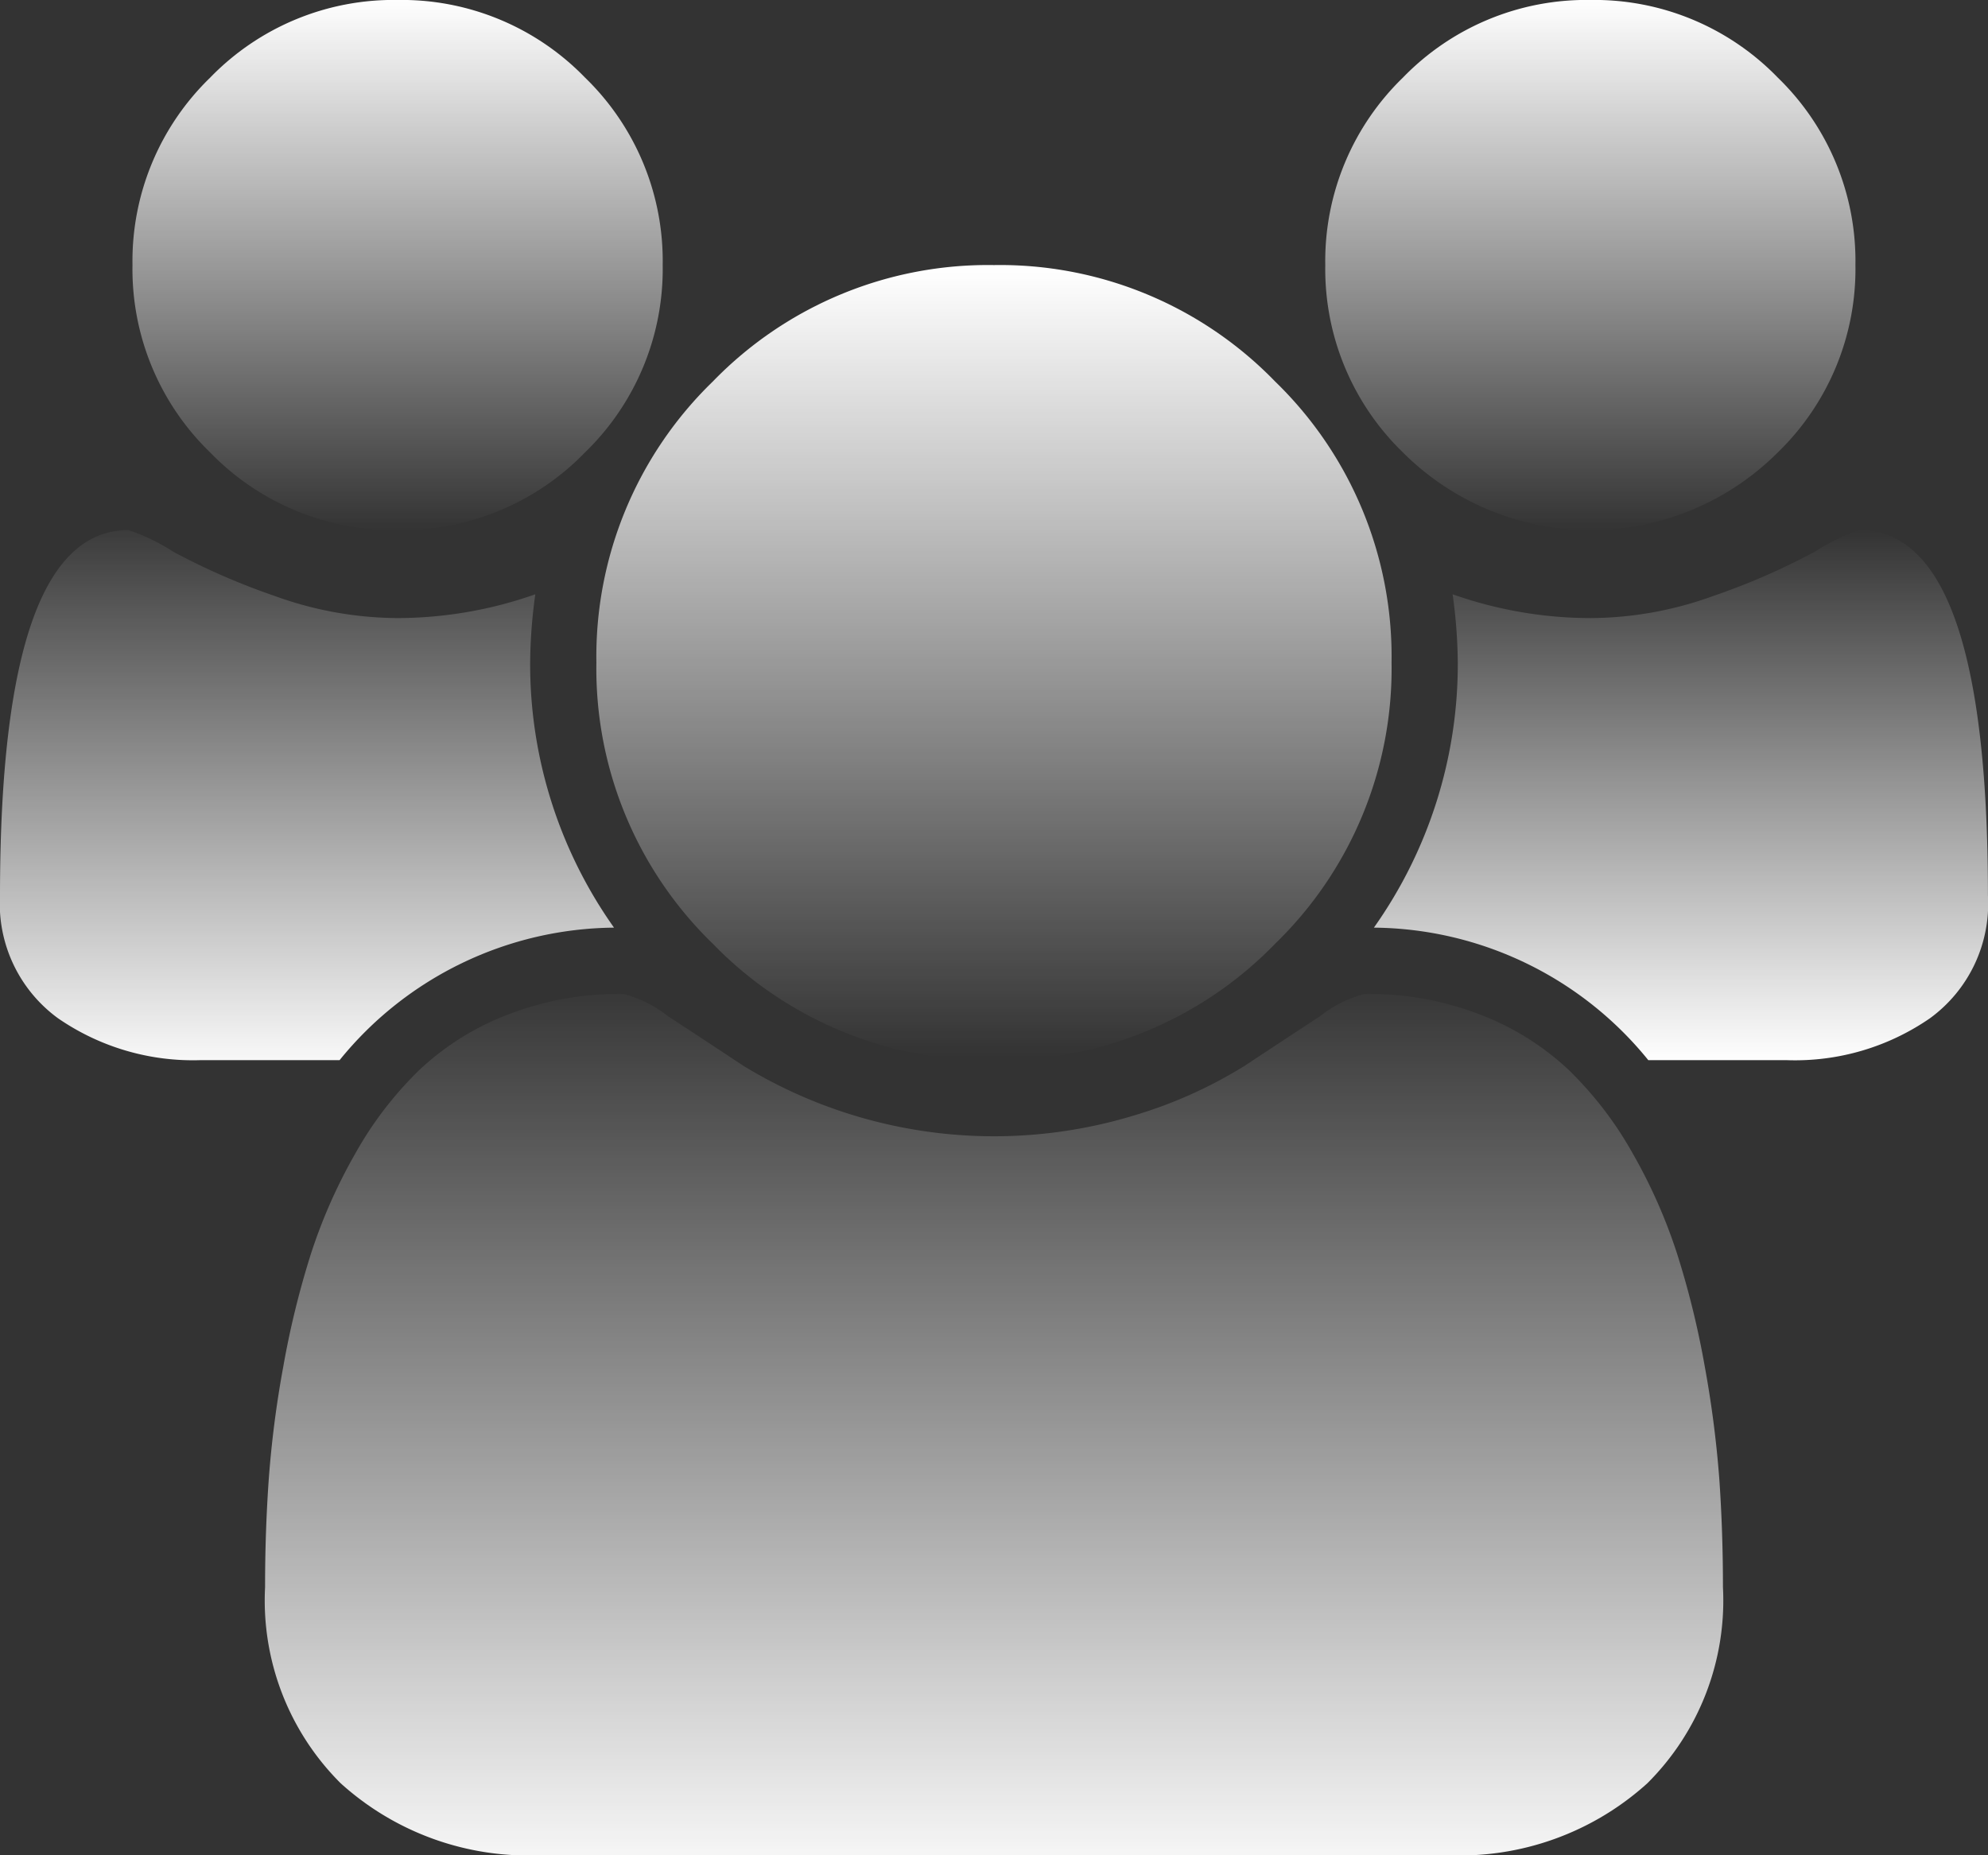<svg xmlns="http://www.w3.org/2000/svg" xmlns:xlink="http://www.w3.org/1999/xlink" width="70.002" height="65.335" viewBox="0 0 70.002 65.335">
  <rect x="0" y="0" width="70.002" height="65.335" fill="#333333" stroke="none"/>
  <defs>
    <linearGradient id="linear-gradient" x1="0.5" x2="0.5" y2="1" gradientUnits="objectBoundingBox">
      <stop offset="0" stop-color="#fff"/>
      <stop offset="1" stop-color="#fff" stop-opacity="0"/>
    </linearGradient>
    <linearGradient id="linear-gradient-4" y1="1" y2="0" xlink:href="#linear-gradient"/>
    <linearGradient id="linear-gradient-5" y1="1.046" y2="-0.022" xlink:href="#linear-gradient"/>
    <linearGradient id="linear-gradient-6" y1="1.037" y2="-0.044" xlink:href="#linear-gradient"/>
  </defs>
  <g id="Grupo_12715" data-name="Grupo 12715" transform="translate(-598 -1980.001)">
    <path id="Caminho_12264" data-name="Caminho 12264" d="M14,0A8.989,8.989,0,0,0,7.4,2.735a8.99,8.99,0,0,0-2.735,6.6,8.986,8.986,0,0,0,2.735,6.6A8.989,8.989,0,0,0,14,18.667a8.985,8.985,0,0,0,6.6-2.734,8.988,8.988,0,0,0,2.735-6.6,8.99,8.99,0,0,0-2.735-6.6A8.989,8.989,0,0,0,14,0Z" transform="translate(598 1980)" fill="url(#linear-gradient)"/>
    <path id="Caminho_12265" data-name="Caminho 12265" d="M25.1,13.436a13.489,13.489,0,0,0-4.1,9.9,13.493,13.493,0,0,0,4.1,9.9,13.492,13.492,0,0,0,9.9,4.1,13.488,13.488,0,0,0,9.9-4.1,13.493,13.493,0,0,0,4.1-9.9,13.491,13.491,0,0,0-4.1-9.9,13.485,13.485,0,0,0-9.9-4.1,13.485,13.485,0,0,0-9.9,4.1" transform="translate(598 1980)" fill="url(#linear-gradient)"/>
    <path id="Caminho_12266" data-name="Caminho 12266" d="M56,0a8.99,8.99,0,0,0-6.6,2.734,8.992,8.992,0,0,0-2.734,6.6,8.989,8.989,0,0,0,2.734,6.6,9.331,9.331,0,0,0,13.2,0,8.991,8.991,0,0,0,2.734-6.6,8.992,8.992,0,0,0-2.734-6.6A8.99,8.99,0,0,0,56,0Z" transform="translate(598 1980)" fill="url(#linear-gradient)"/>
    <path id="Caminho_12267" data-name="Caminho 12267" d="M65.48,18.668a7,7,0,0,0-1.584.766,23.956,23.956,0,0,1-3.555,1.55A12.811,12.811,0,0,1,56,21.768a14.655,14.655,0,0,1-4.85-.839,18.252,18.252,0,0,1,.182,2.406,16.056,16.056,0,0,1-2.954,9.334,12.568,12.568,0,0,1,9.663,4.667H62.93a8.359,8.359,0,0,0,5.03-1.477A4.992,4.992,0,0,0,70,31.538q0-12.869-4.521-12.87h0" transform="translate(598 1980)" fill="url(#linear-gradient-4)"/>
    <path id="Caminho_12268" data-name="Caminho 12268" d="M46.487,35.785q-1.2.784-2.662,1.751a16.027,16.027,0,0,1-3.9,1.749,16.939,16.939,0,0,1-13.746-1.749q-1.459-.966-2.661-1.751A4.309,4.309,0,0,0,21.948,35a10.926,10.926,0,0,0-4.064.73,9.5,9.5,0,0,0-3.118,1.951,12.844,12.844,0,0,0-2.261,2.953,18.729,18.729,0,0,0-1.567,3.555,30.988,30.988,0,0,0-.966,3.955,36.673,36.673,0,0,0-.51,3.974q-.129,1.842-.128,3.775A9.085,9.085,0,0,0,11.995,62.8a9.84,9.84,0,0,0,7.073,2.533H50.935A9.84,9.84,0,0,0,58.008,62.8a9.085,9.085,0,0,0,2.661-6.909q0-1.934-.126-3.775a37.715,37.715,0,0,0-.511-3.974,30.817,30.817,0,0,0-.967-3.955A18.73,18.73,0,0,0,57.5,40.635a12.834,12.834,0,0,0-2.26-2.953,9.519,9.519,0,0,0-3.118-1.951A10.935,10.935,0,0,0,48.055,35a4.3,4.3,0,0,0-1.568.784" transform="translate(598 1980)" fill="url(#linear-gradient-5)"/>
    <path id="Caminho_12269" data-name="Caminho 12269" d="M0,31.538a4.994,4.994,0,0,0,2.041,4.321,8.365,8.365,0,0,0,5.031,1.476h4.886a12.567,12.567,0,0,1,9.663-4.666,16.048,16.048,0,0,1-2.953-9.334,18.082,18.082,0,0,1,.182-2.406,14.654,14.654,0,0,1-4.85.838,12.819,12.819,0,0,1-4.339-.783,23.985,23.985,0,0,1-3.554-1.55,6.975,6.975,0,0,0-1.586-.766Q0,18.668,0,31.538" transform="translate(598 1980)" fill="url(#linear-gradient-6)"/>
  </g>
</svg>
